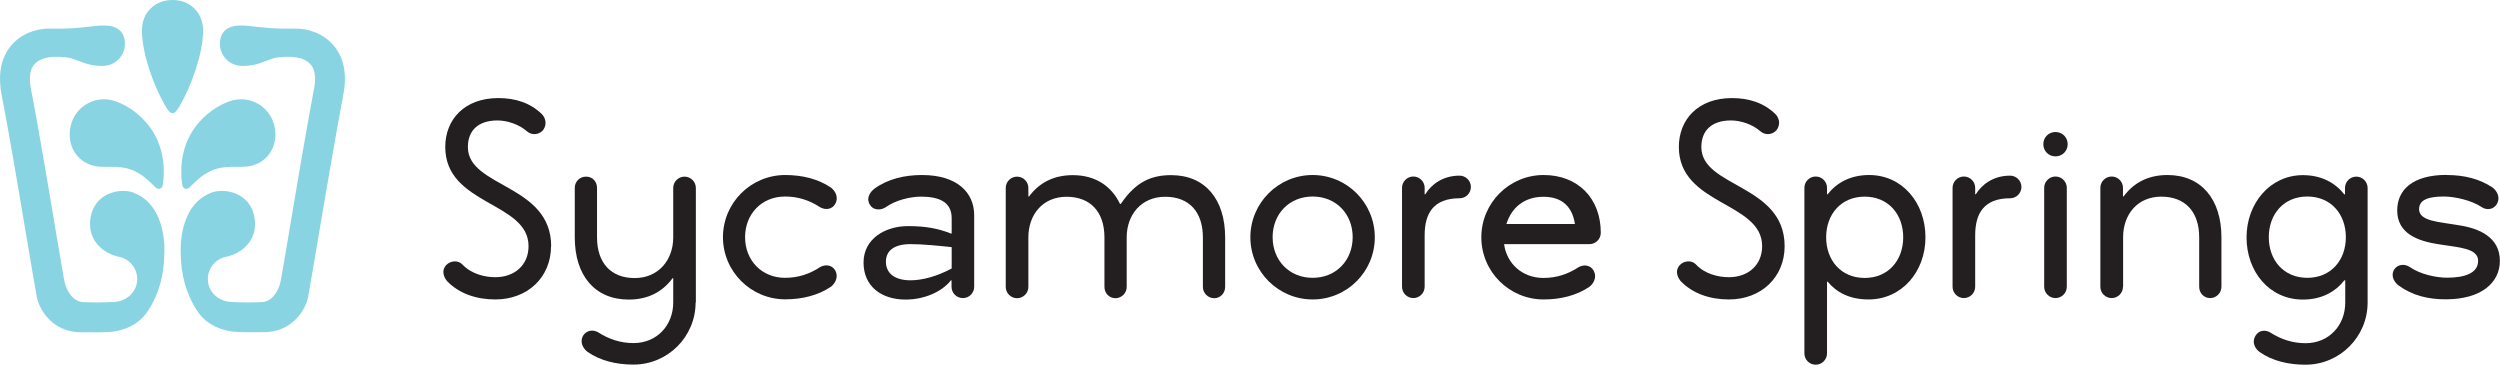 <?xml version="1.0" encoding="UTF-8"?> <svg xmlns="http://www.w3.org/2000/svg" id="b" data-name="Layer 2" viewBox="0 0 201.12 29.34"><defs><style> .d { fill: #231f20; } .e { fill: #89d4e3; } </style></defs><g id="c" data-name="Layer 1"><g><g><path class="d" d="M44.33,19.8c0,2.5-1.88,4.29-4.48,4.29-1.55,0-2.91-.48-3.86-1.45-.21-.24-.55-.79-.1-1.31.36-.38.98-.41,1.31-.05.72.76,1.79,1.02,2.65,1.02,1.55,0,2.67-.98,2.67-2.5,0-3.58-6.7-3.27-6.7-7.98,0-2.19,1.53-3.93,4.27-3.93,1.36,0,2.57.38,3.5,1.29.24.24.48.76.1,1.29-.33.38-.91.43-1.29.1-.64-.57-1.6-.88-2.38-.88-1.55,0-2.38.81-2.38,2.14,0,3.27,6.7,2.98,6.7,7.98Z"></path><path class="d" d="M55.96,24.33c0,2.76-2.24,5-5,5-1.38,0-2.67-.31-3.69-1.02-.26-.19-.69-.69-.36-1.31.29-.45.81-.5,1.22-.26.86.55,1.79.86,2.84.86,1.88,0,3.19-1.43,3.19-3.27v-1.95h-.05c-.83,1.12-2,1.72-3.53,1.72-2.74,0-4.34-1.95-4.34-5v-3.98c0-.5.38-.91.91-.91s.88.41.88.91v3.98c0,2.07,1.14,3.27,3.03,3.27s3.1-1.43,3.1-3.27v-3.98c0-.5.41-.91.91-.91s.91.41.91.91v9.22Z"></path><path class="d" d="M58.16,19.09c0-2.77,2.24-5.01,5.01-5.01,1.36,0,2.65.31,3.69,1.02.24.19.67.69.33,1.31-.26.45-.79.5-1.22.26-.83-.55-1.76-.86-2.81-.86-1.91,0-3.22,1.43-3.22,3.27s1.31,3.27,3.22,3.27c1.05,0,1.98-.31,2.81-.86.43-.24.95-.19,1.22.26.33.62-.1,1.12-.33,1.31-1.05.71-2.34,1.02-3.69,1.02-2.76,0-5.01-2.24-5.01-5Z"></path><path class="d" d="M76.56,18.78v-1.24c0-1.31-1.05-1.72-2.46-1.72-.83,0-2.03.26-2.86.86-.41.26-1,.24-1.26-.21-.36-.6.12-1.1.36-1.29,1.1-.79,2.43-1.1,3.84-1.1,2.84,0,4.19,1.43,4.19,3.22v5.77c0,.5-.4.91-.91.91s-.91-.41-.91-.91v-.52h-.05c-.71.91-2.12,1.55-3.65,1.55-1.95,0-3.38-1.07-3.38-2.98s1.74-2.93,3.58-2.93c1.41,0,2.43.19,3.46.6h.05ZM73.25,22.55c.93,0,2.12-.31,3.31-.95v-1.72c-1.17-.12-2.31-.24-3.31-.24-1.31,0-1.98.52-1.98,1.41,0,.95.72,1.5,1.98,1.5Z"></path><path class="d" d="M90.1,16.4h.07c1.24-1.84,2.53-2.31,4.05-2.31,2.74,0,4.34,1.95,4.34,5.01v3.98c0,.5-.38.91-.88.91s-.91-.41-.91-.91v-3.98c0-2.07-1.12-3.27-3.03-3.27s-3.1,1.43-3.1,3.27v3.98c0,.5-.41.91-.91.91s-.88-.41-.88-.91v-3.98c0-2.07-1.14-3.27-3.05-3.27s-3.07,1.43-3.07,3.27v3.98c0,.5-.41.91-.91.91s-.91-.41-.91-.91v-7.96c0-.5.41-.91.91-.91s.91.41.91.91v.69h.05c.83-1.12,2-1.72,3.53-1.72,1.79,0,3.1.86,3.79,2.31Z"></path><path class="d" d="M105.6,14.08c2.76,0,5,2.24,5,5.01s-2.24,5-5,5-5.01-2.24-5.01-5,2.24-5.01,5.01-5.01ZM105.6,22.35c1.91,0,3.22-1.43,3.22-3.27s-1.31-3.27-3.22-3.27-3.22,1.43-3.22,3.27,1.31,3.27,3.22,3.27Z"></path><path class="d" d="M114.61,18.92v4.15c0,.5-.41.91-.91.91s-.91-.41-.91-.91v-7.96c0-.5.41-.91.91-.91s.91.41.91.91v.52h.05c.45-.74,1.36-1.5,2.76-1.5.5,0,.91.41.91.91s-.4.91-.91.91c-2.12,0-2.81,1.24-2.81,2.98Z"></path><path class="d" d="M121,19.64c.21,1.55,1.45,2.72,3.17,2.72,1.05,0,1.98-.31,2.81-.86.43-.24.95-.19,1.22.26.33.62-.09,1.12-.33,1.31-1.05.71-2.33,1.02-3.69,1.02-2.77,0-5.01-2.24-5.01-5s2.24-5.01,5.01-5.01,4.6,1.88,4.6,4.65c0,.5-.41.91-.91.91h-6.86ZM121.19,18.02h5.51c-.21-1.36-1-2.19-2.53-2.19s-2.57.86-2.98,2.19Z"></path><path class="d" d="M143.57,19.8c0,2.5-1.88,4.29-4.48,4.29-1.55,0-2.91-.48-3.86-1.45-.21-.24-.55-.79-.1-1.31.36-.38.98-.41,1.31-.05.71.76,1.79,1.02,2.65,1.02,1.55,0,2.67-.98,2.67-2.5,0-3.58-6.7-3.27-6.7-7.98,0-2.19,1.53-3.93,4.27-3.93,1.36,0,2.57.38,3.5,1.29.24.24.48.76.09,1.29-.33.38-.91.43-1.29.1-.64-.57-1.6-.88-2.38-.88-1.55,0-2.38.81-2.38,2.14,0,3.27,6.7,2.98,6.7,7.98Z"></path><path class="d" d="M146.98,28.43c0,.5-.41.91-.91.91s-.91-.4-.91-.91v-13.32c0-.5.41-.91.91-.91s.91.41.91.91v.52h.05c.71-.91,1.81-1.55,3.34-1.55,2.67,0,4.53,2.24,4.53,5.01s-1.91,5-4.58,5c-1.53,0-2.57-.57-3.29-1.43h-.05v5.77ZM150.01,15.82c-1.91,0-3.1,1.43-3.1,3.27s1.19,3.27,3.1,3.27,3.1-1.43,3.1-3.27-1.19-3.27-3.1-3.27Z"></path><path class="d" d="M158.9,18.92v4.15c0,.5-.41.91-.91.91s-.91-.41-.91-.91v-7.96c0-.5.41-.91.91-.91s.91.41.91.91v.52h.05c.45-.74,1.36-1.5,2.76-1.5.5,0,.91.41.91.91s-.41.91-.91.91c-2.12,0-2.81,1.24-2.81,2.98Z"></path><path class="d" d="M165.36,12.58c-.55,0-.98-.43-.98-.98s.43-.98.98-.98.98.43.98.98-.43.98-.98.98ZM166.27,23.07c0,.5-.41.91-.91.91s-.91-.41-.91-.91v-7.96c0-.5.41-.91.91-.91s.91.41.91.91v7.96Z"></path><path class="d" d="M170.79,23.07c0,.5-.41.91-.91.91s-.91-.41-.91-.91v-7.96c0-.5.41-.91.91-.91s.91.41.91.91v.69h.05c.83-1.12,2-1.72,3.53-1.72,2.72,0,4.34,1.95,4.34,5.01v3.98c0,.5-.41.91-.91.91s-.88-.41-.88-.91v-3.98c0-2.07-1.14-3.27-3.05-3.27s-3.07,1.43-3.07,3.27v3.98Z"></path><path class="d" d="M188.65,22.55h-.05c-.71.91-1.81,1.55-3.34,1.55-2.69,0-4.53-2.24-4.53-5s1.91-5.01,4.53-5.01c1.53,0,2.62.64,3.34,1.55h.05v-.52c0-.5.41-.91.91-.91s.91.41.91.91v9.22c0,2.76-2.24,5-5,5-1.38,0-2.67-.31-3.69-1.02-.26-.19-.69-.69-.33-1.31.26-.45.79-.5,1.19-.26.86.55,1.79.86,2.84.86,1.88,0,3.19-1.43,3.19-3.27v-1.79ZM185.62,22.35c1.91,0,3.1-1.43,3.1-3.27s-1.19-3.27-3.1-3.27-3.1,1.43-3.1,3.27,1.19,3.27,3.1,3.27Z"></path><path class="d" d="M196.85,14.08c1.38,0,2.65.31,3.69,1.02.24.19.67.69.33,1.31-.26.45-.81.52-1.21.26-.83-.57-2.22-.86-3.05-.86-1.22,0-2,.24-2,1.02,0,.98,1.64,1.02,3.19,1.29,1.62.24,3.31.95,3.31,2.86,0,1.79-1.53,3.1-4.36,3.1-1.43,0-2.67-.31-3.77-1.1-.26-.19-.71-.69-.38-1.29.29-.45.86-.48,1.26-.21.86.6,2.15.86,3,.86,1.41,0,2.5-.36,2.5-1.36s-1.5-1.07-3.05-1.31c-1.81-.26-3.46-.88-3.46-2.74,0-1.6,1.17-2.86,3.98-2.86Z"></path></g><g><path class="e" d="M13.86,0c-1.35,0-2.44.95-2.44,2.45,0,1.88.95,4.46,1.85,6.02.28.49.44.64.61.64h0c.16,0,.33-.15.61-.64.9-1.56,1.85-4.17,1.85-6.02,0-1.47-1.09-2.45-2.44-2.45h-.03Z"></path><g><g><path class="e" d="M11.19,13.96c.49.26,1.17.97,1.34,1.13.15.14.5.21.58-.27.57-4.47-2.7-6.4-4.08-6.75-1.47-.37-2.97.53-3.33,2.01-.37,1.47.37,2.9,1.85,3.26,1.03.25,2.31-.23,3.65.63,0,0,0,0,0,0Z"></path><path class="e" d="M10.76,15.5c-1.08-.41-3.16,0-3.48,2.03-.29,1.83,1.07,2.79,2,3.05.08.02.14.04.21.06.88.14,1.55.9,1.55,1.81,0,1.02-.85,1.79-1.84,1.84-1.17.06-1.91.04-2.56.01-.66-.04-1.28-.73-1.48-1.78-.1-.54-.61-3.57-1.15-6.78-.68-4.06-1.38-7.94-1.5-8.48-.19-.93-.12-1.62.21-2.03.34-.41.96-.79,2.6-.62.41.04.83.22,1.44.45.76.28,1.51.24,1.51.24.98,0,1.78-.79,1.78-1.78s-.64-1.46-1.63-1.47c-.98,0-1.45.2-3.33.25-.54,0-1.19,0-1.19,0-.92,0-2.2.37-3.05,1.42C.04,4.73-.19,6.09.16,7.77c.08.38.76,4.08,1.41,7.96.65,3.88,1.28,7.54,1.38,8.1.19,1.12,1.32,2.89,3.53,2.9,2.33.02,2.67,0,3.4-.23.71-.22,1.48-.65,2.03-1.5.94-1.44,1.28-2.97,1.31-4.56,0,0,.3-3.88-2.46-4.93Z"></path></g><g><path class="e" d="M16.57,13.96c-.49.26-1.17.97-1.34,1.13-.15.14-.5.21-.58-.27-.57-4.47,2.7-6.4,4.08-6.75,1.47-.37,2.97.53,3.33,2.01.37,1.47-.37,2.9-1.85,3.26-1.03.25-2.31-.23-3.65.63,0,0,0,0,0,0Z"></path><path class="e" d="M17,15.5c1.08-.41,3.16,0,3.48,2.03.29,1.83-1.07,2.79-2,3.05-.08.02-.14.04-.21.06-.88.14-1.55.9-1.55,1.81,0,1.02.85,1.79,1.84,1.84,1.17.06,1.91.04,2.56.01.66-.04,1.29-.73,1.48-1.78.1-.54.61-3.57,1.15-6.78.68-4.06,1.38-7.94,1.49-8.48.2-.93.12-1.62-.21-2.03-.34-.41-.96-.79-2.61-.62-.41.04-.83.22-1.44.45-.77.28-1.51.24-1.51.24-.98,0-1.78-.79-1.78-1.78s.64-1.46,1.63-1.47c.98,0,1.45.2,3.33.25.54,0,1.19,0,1.19,0,.92,0,2.2.37,3.05,1.42.82,1.01,1.05,2.37.7,4.04-.08.38-.75,4.08-1.41,7.96-.65,3.88-1.28,7.54-1.38,8.1-.19,1.12-1.32,2.89-3.52,2.9-2.33.02-2.67,0-3.4-.23-.71-.22-1.48-.65-2.03-1.5-.93-1.44-1.29-2.97-1.31-4.56,0,0-.3-3.88,2.46-4.93Z"></path></g></g></g></g></g></svg> 